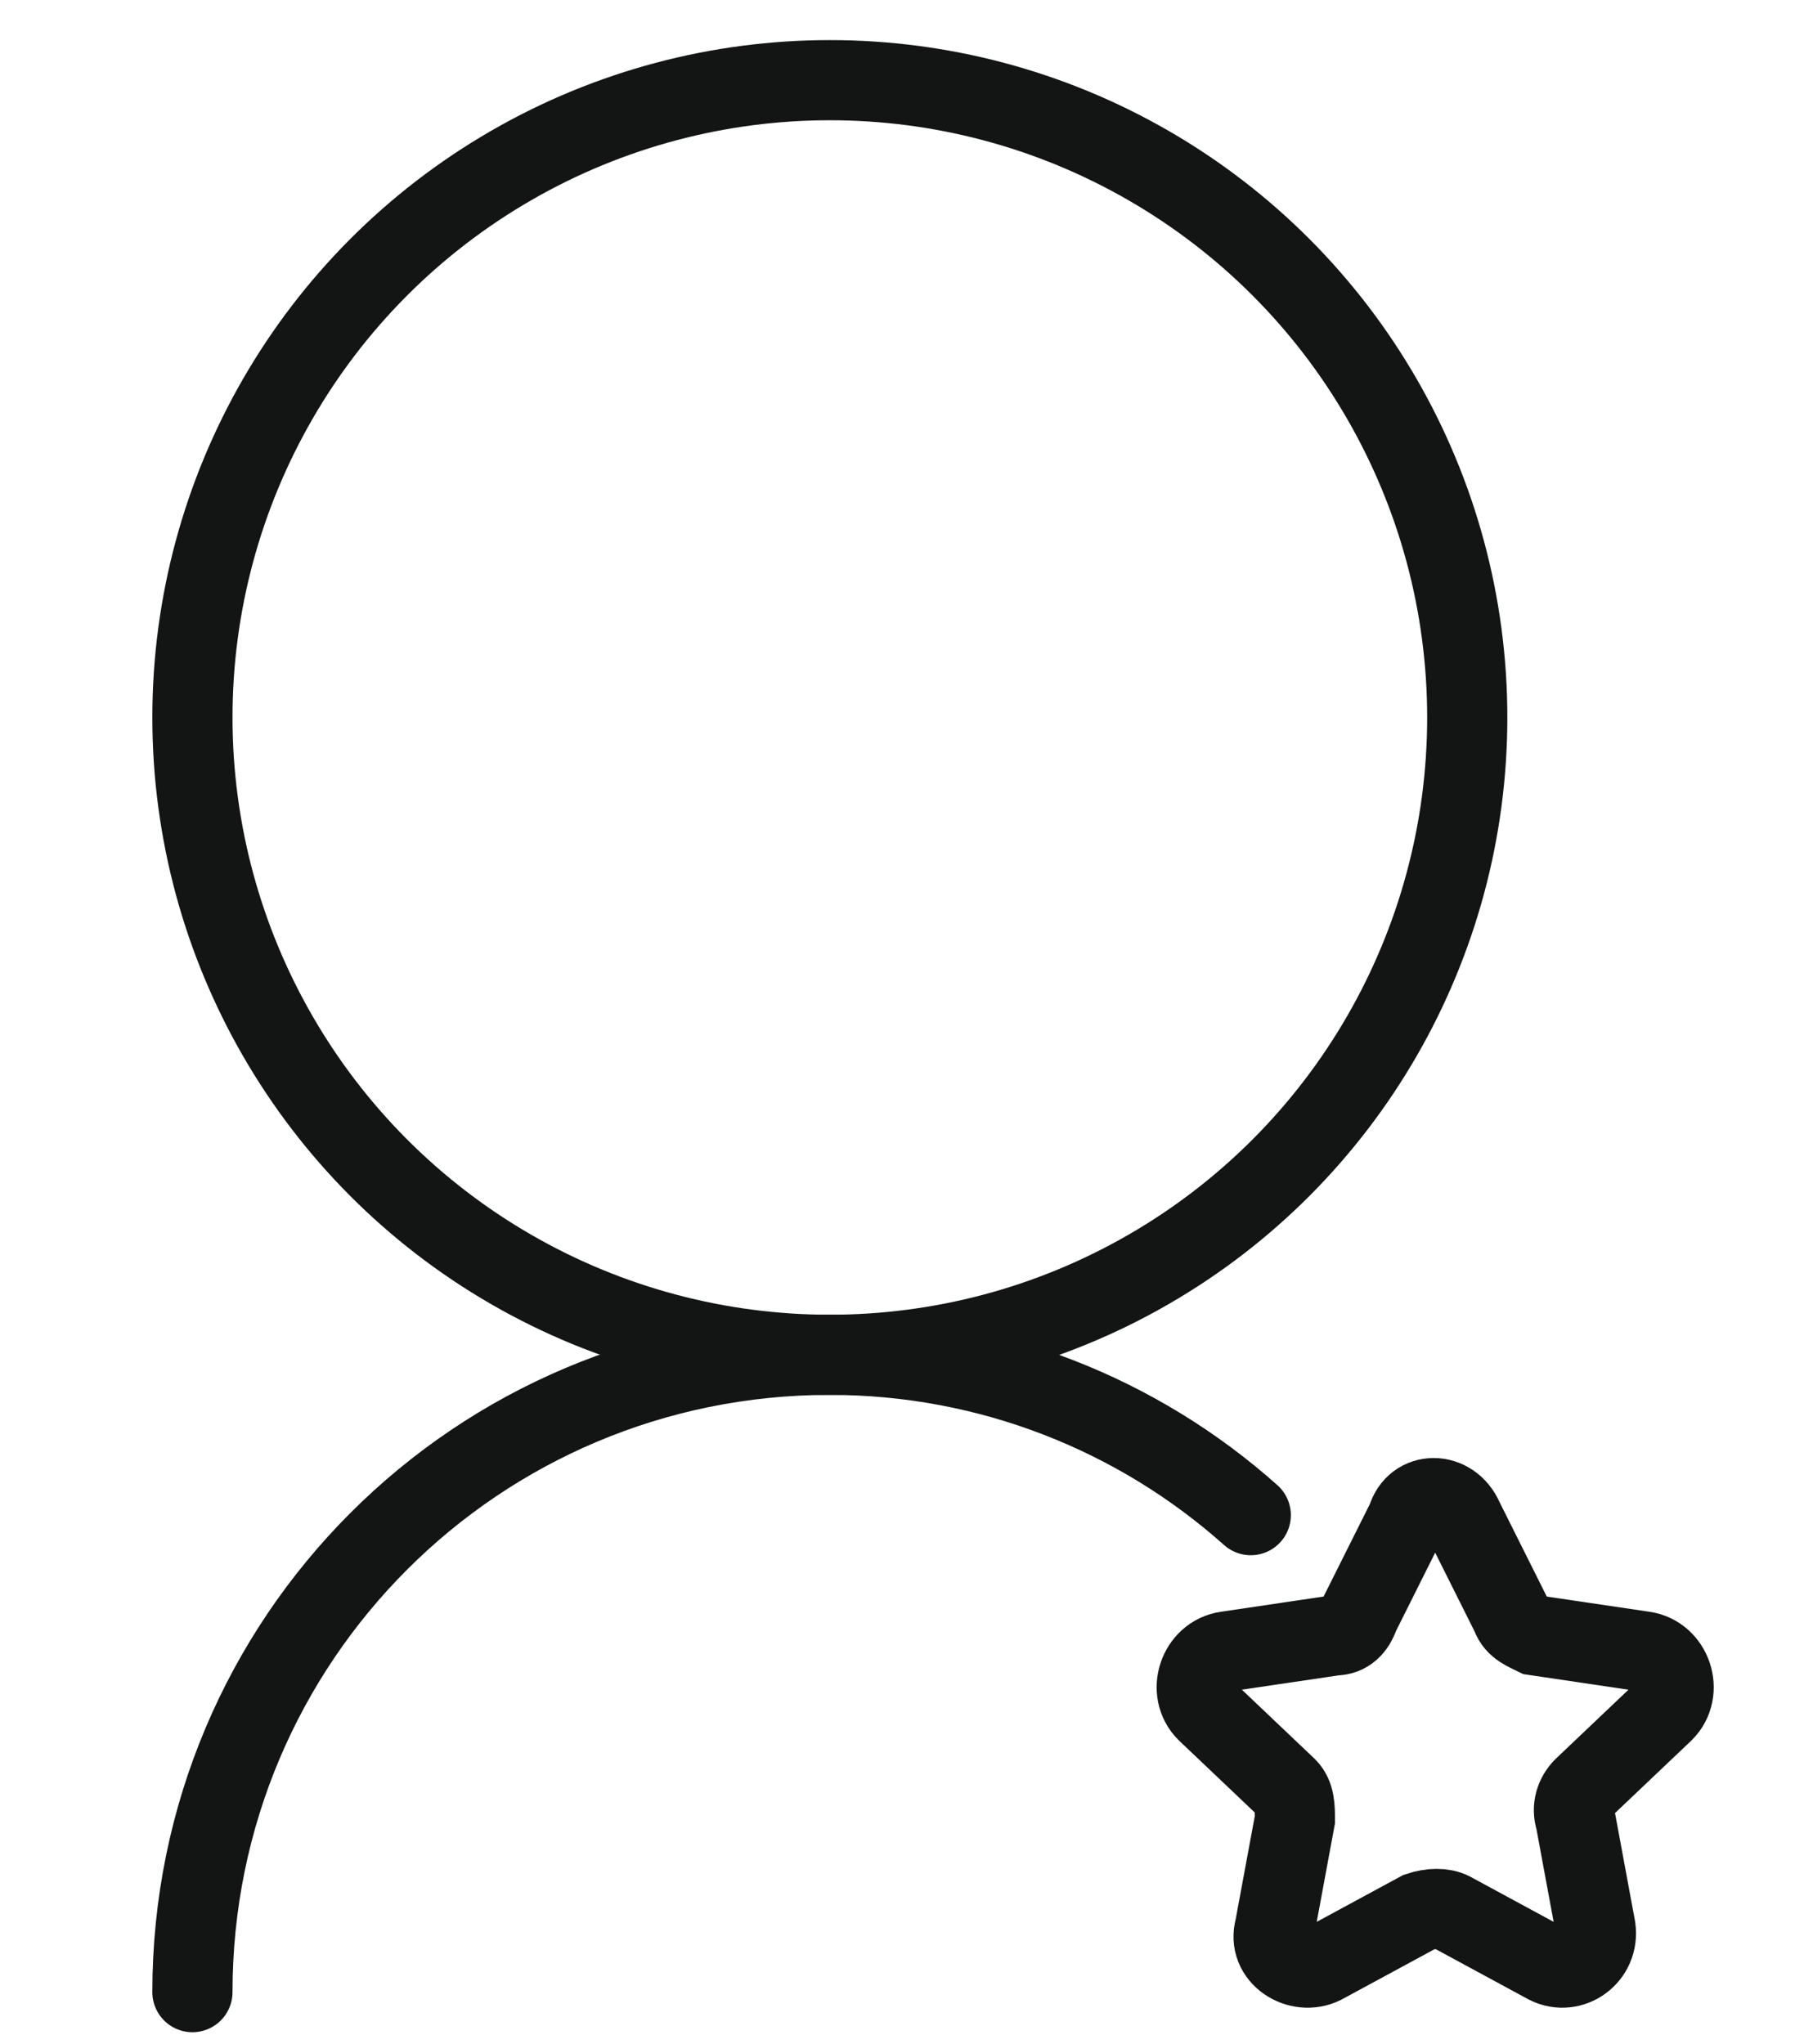 <?xml version="1.0" encoding="utf-8"?>
<!-- Generator: Adobe Illustrator 19.1.0, SVG Export Plug-In . SVG Version: 6.00 Build 0)  -->
<svg version="1.1" id="Layer_1" xmlns="http://www.w3.org/2000/svg" xmlns:xlink="http://www.w3.org/1999/xlink" x="0px" y="0px"
	 viewBox="-283 371 45 51" style="enable-background:new -283 371 45 51;" xml:space="preserve">
<style type="text/css">
	.st0{fill:none;stroke:#131514;stroke-width:2;stroke-linecap:round;stroke-miterlimit:10;}
</style>
<circle class="st0" cx="-262.3" cy="388.9" r="15.9"/>
<path class="st0" d="M-278.2,420.7c0-8.8,7.1-15.9,15.9-15.9c4,0,7.7,1.5,10.5,4"/>
<path class="st0" d="M-246.5,408.9l1.2,2.4c0.1,0.3,0.4,0.4,0.6,0.5l2.7,0.4c0.7,0.1,1,1,0.5,1.5l-2,1.9c-0.2,0.2-0.3,0.5-0.2,0.8
	l0.5,2.7c0.1,0.7-0.6,1.2-1.2,0.9l-2.4-1.3c-0.2-0.1-0.5-0.1-0.8,0l-2.4,1.3c-0.6,0.3-1.4-0.2-1.2-0.9l0.5-2.7c0-0.3,0-0.6-0.2-0.8
	l-2-1.9c-0.5-0.5-0.2-1.4,0.5-1.5l2.7-0.4c0.3,0,0.5-0.2,0.6-0.5l1.2-2.4C-247.7,408.2-246.8,408.2-246.5,408.9z"/>
</svg>
